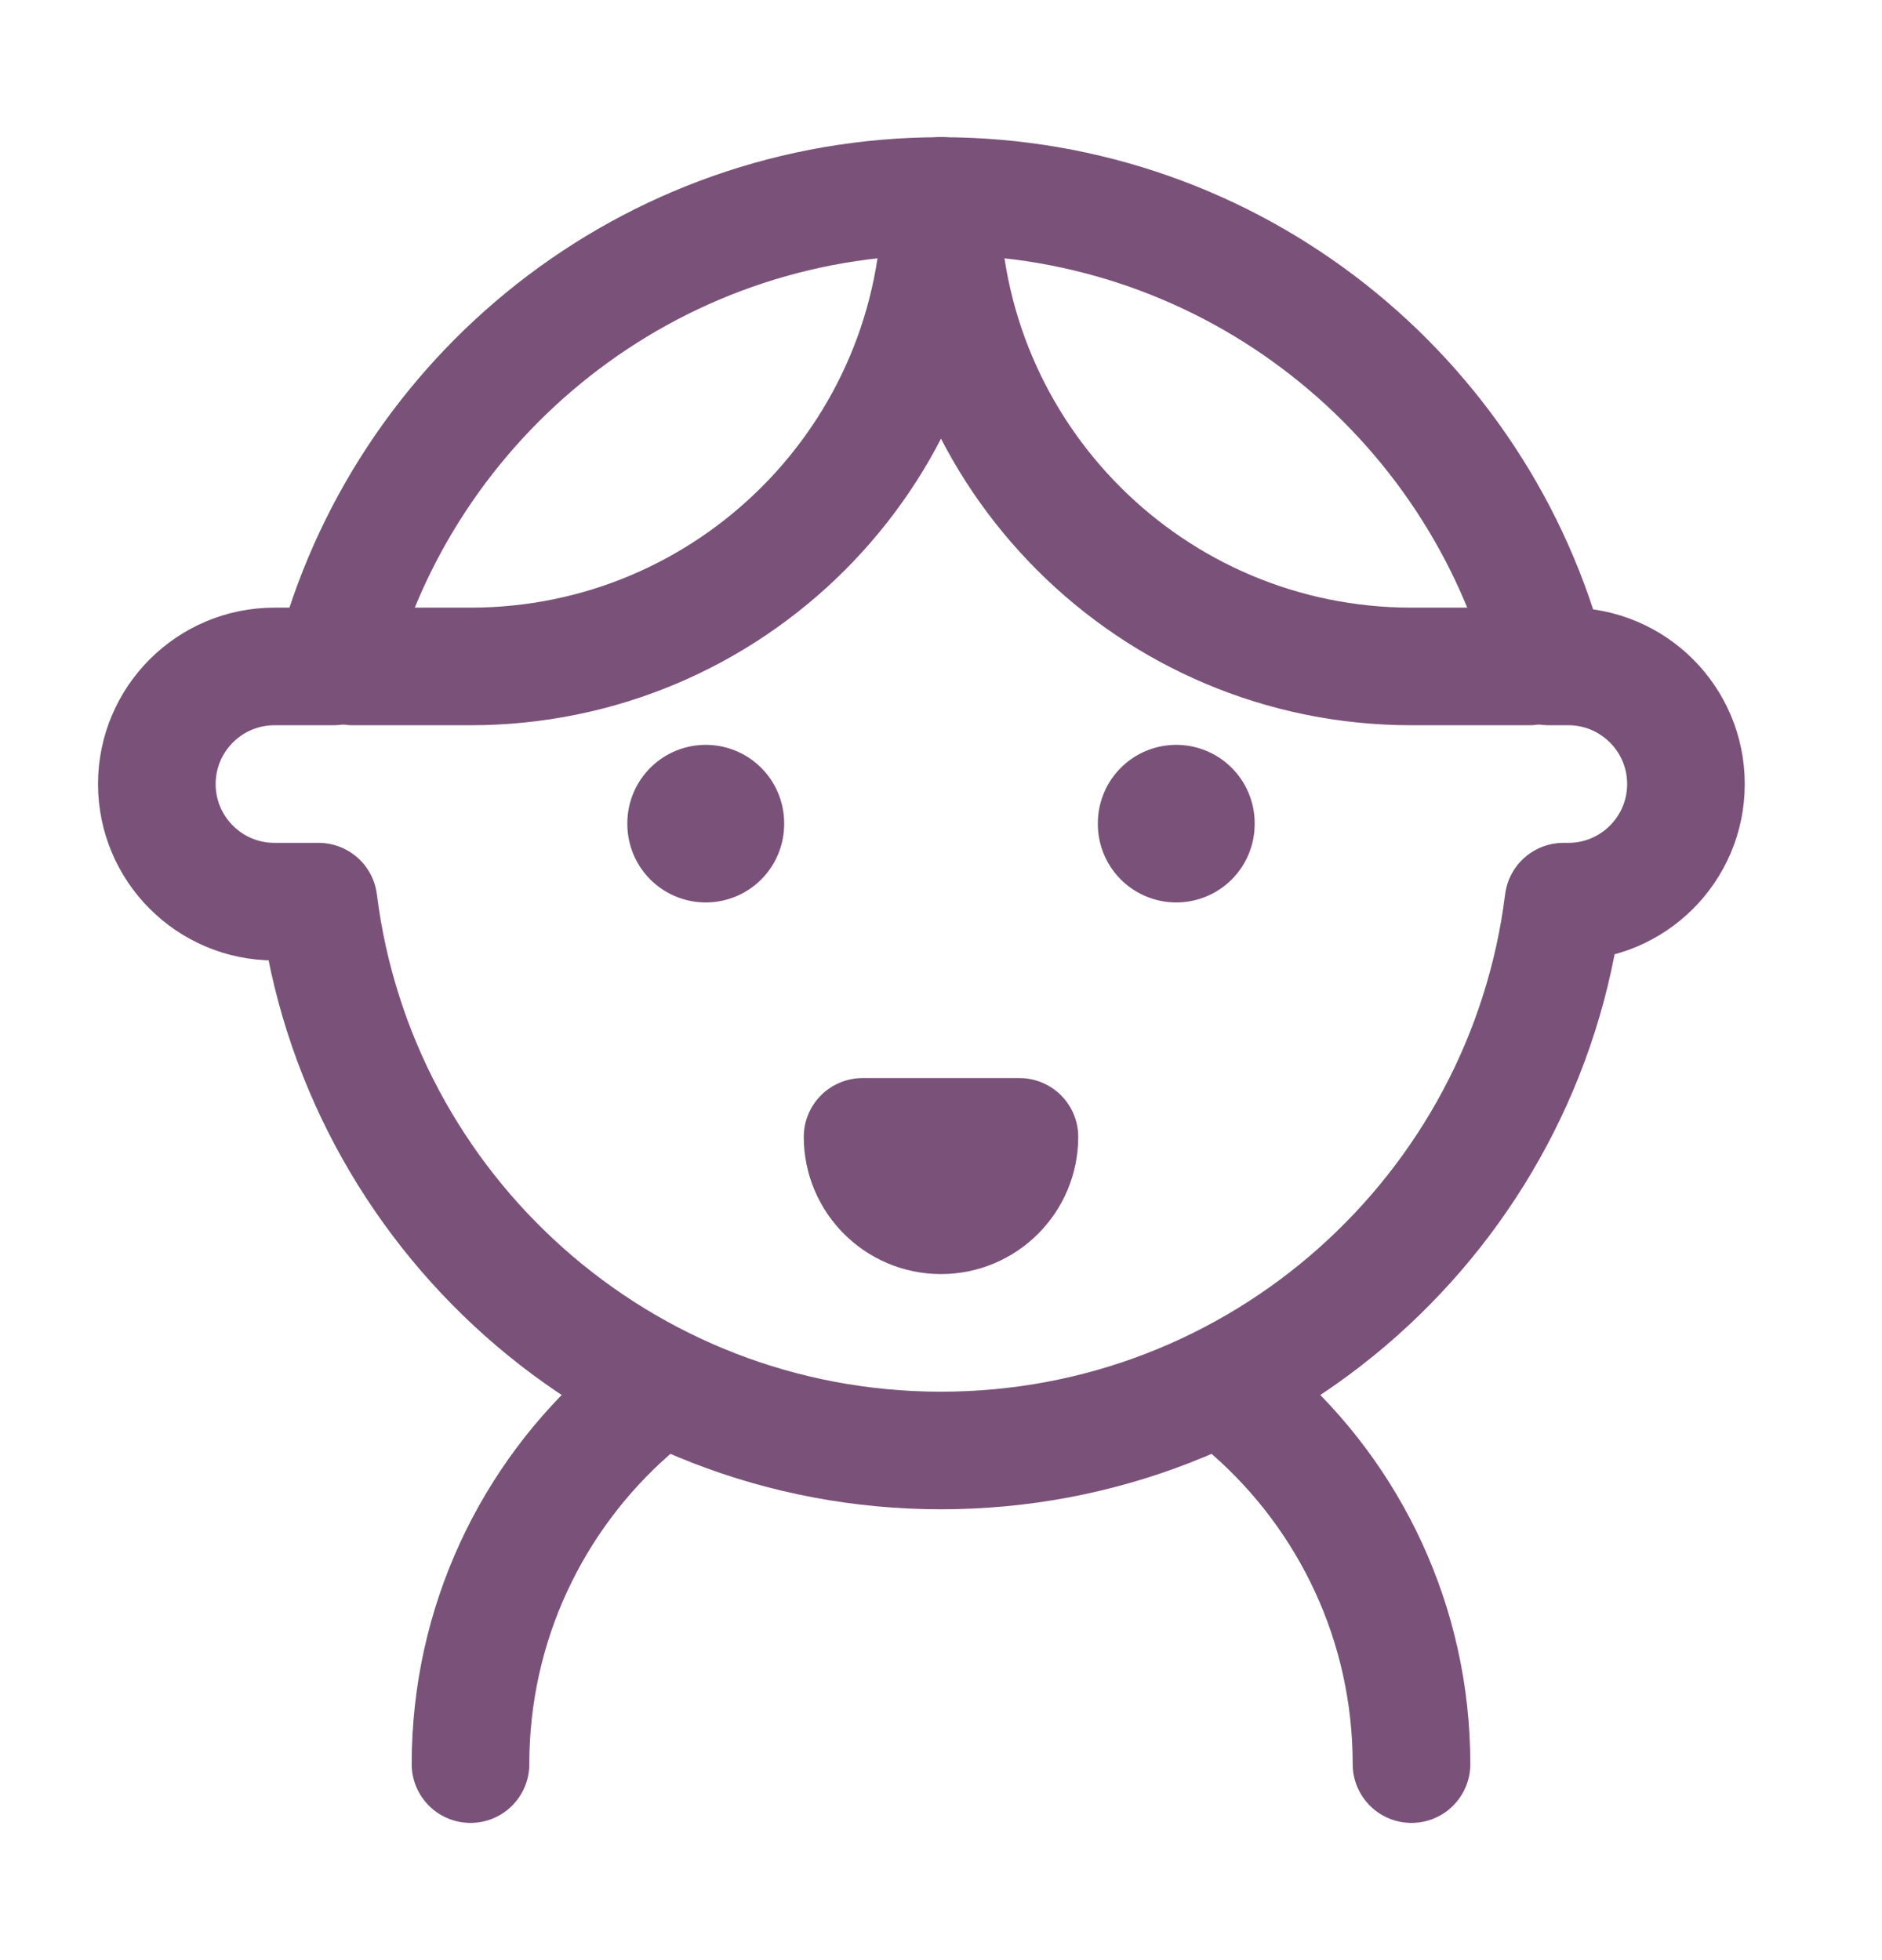 <svg width="24" height="25" viewBox="0 0 24 25" fill="none" xmlns="http://www.w3.org/2000/svg">
<path d="M3.5 11.5C2.672 11.5 2 10.828 2 10C2 9.172 2.672 8.5 3.5 8.5H4.252C5.14 5.05 8.272 2.5 12 2.5C15.728 2.5 18.86 5.05 19.748 8.5H20C20.828 8.5 21.5 9.172 21.5 10C21.5 10.828 20.828 11.5 20 11.5H19.938C19.446 15.446 16.08 18.5 12 18.5C7.92 18.5 4.554 15.446 4.062 11.5H3.5Z" stroke="#7A5279" stroke-width="1.5" stroke-linejoin="round"/>
<path d="M4.5 8.5H6C9.314 8.5 12 5.814 12 2.5" stroke="#7A5279" stroke-width="1.5" stroke-linecap="round" stroke-linejoin="round"/>
<path d="M19.5 8.5H18C14.686 8.5 12 5.814 12 2.5" stroke="#7A5279" stroke-width="1.5" stroke-linecap="round" stroke-linejoin="round"/>
<path d="M12 15.5C12.552 15.5 13 15.052 13 14.5H11C11 15.052 11.448 15.5 12 15.5Z" stroke="#7A5279" stroke-width="1.5" stroke-linejoin="round"/>
<path d="M18 22.5C18 20.708 17.214 19.099 15.969 18M6 22.5C6 20.708 6.786 19.099 8.031 18" stroke="#7A5279" stroke-width="1.5" stroke-linecap="round"/>
<path d="M9 10.5V10.51" stroke="#7A5279" stroke-width="2" stroke-linecap="round"/>
<path d="M15 10.5V10.51" stroke="#7A5279" stroke-width="2" stroke-linecap="round"/>
</svg>
